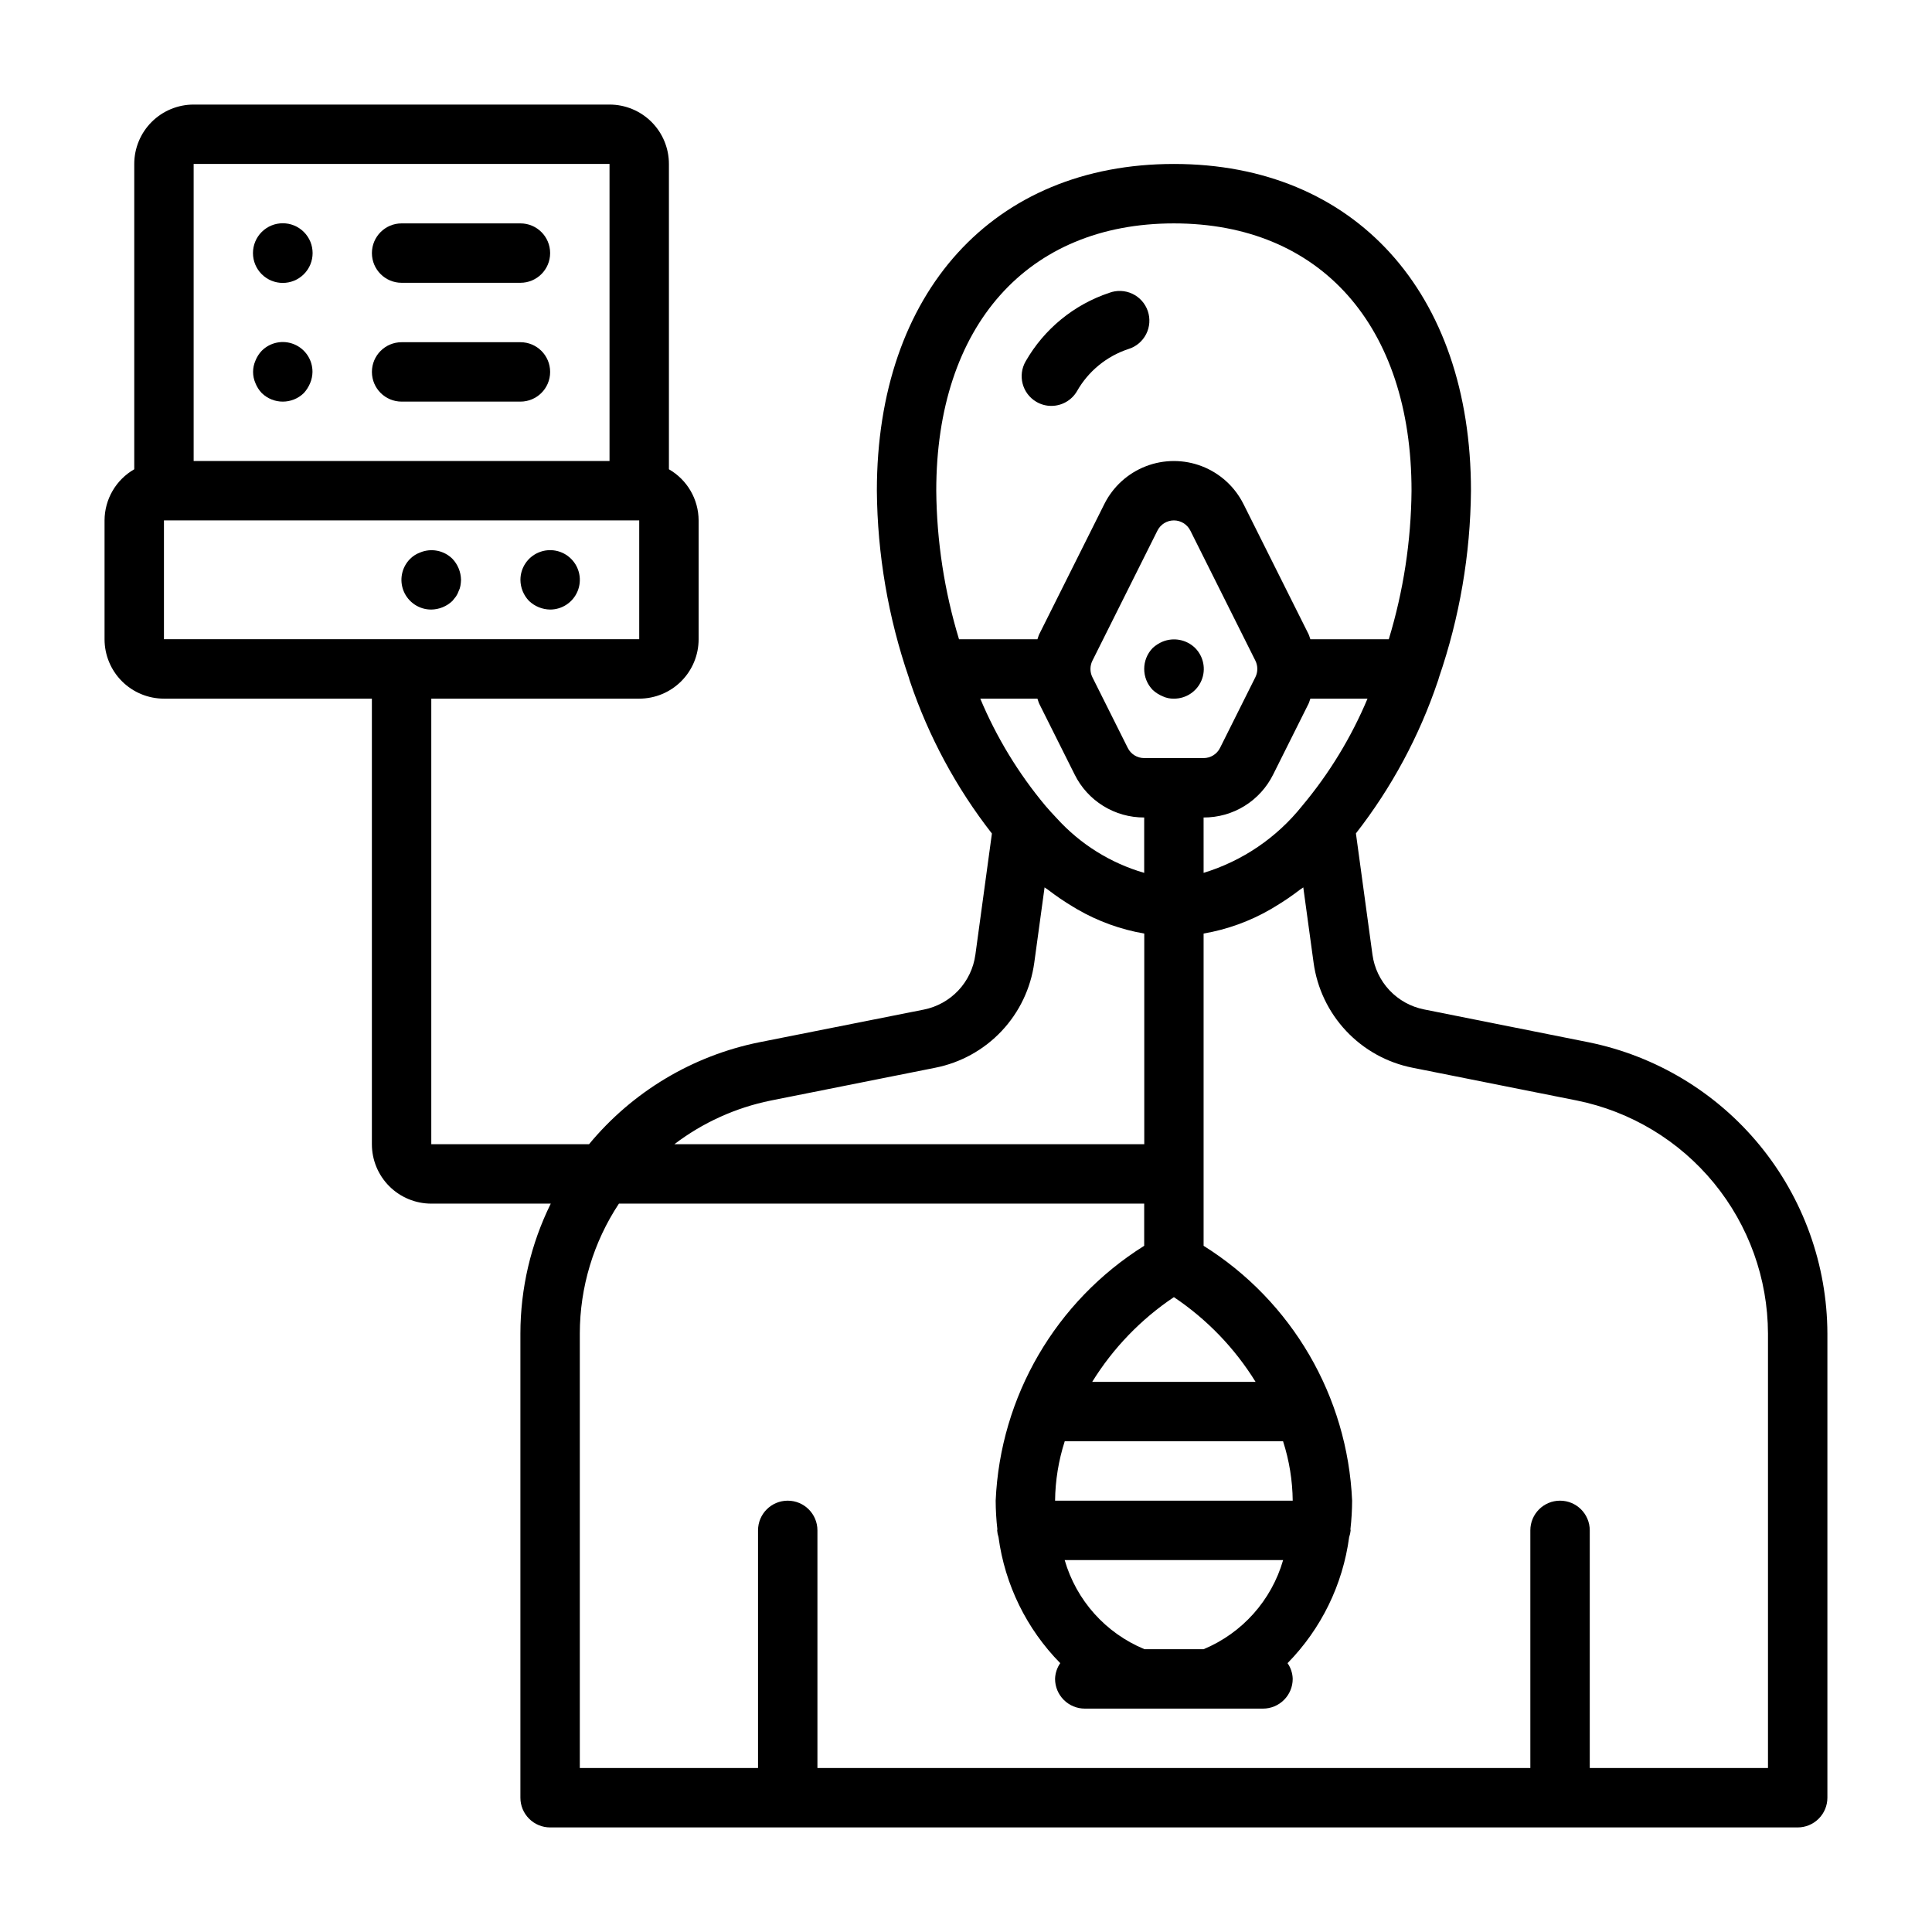 <?xml version="1.0" encoding="UTF-8"?>
<!-- Uploaded to: ICON Repo, www.svgrepo.com, Generator: ICON Repo Mixer Tools -->
<svg fill="#000000" width="800px" height="800px" version="1.1" viewBox="144 144 512 512" xmlns="http://www.w3.org/2000/svg">
 <g>
  <path d="m418.62 250.47c1.207 0.719 2.586 1.098 3.988 1.094 2.789 0.004 5.371-1.469 6.789-3.871 2.996-5.297 7.859-9.289 13.641-11.195 2.039-0.625 3.734-2.051 4.703-3.949s1.125-4.109 0.434-6.129c-0.691-2.016-2.168-3.668-4.102-4.574-1.93-0.906-4.144-0.988-6.137-0.234-9.34 3.121-17.207 9.566-22.105 18.105-2.188 3.742-0.941 8.547 2.789 10.754z"/>
  <path d="m565.04 420.22-43.668-8.715h0.004c-3.504-0.699-6.703-2.473-9.152-5.074-2.449-2.602-4.023-5.902-4.508-9.441l-4.383-32.133c9.449-12.117 16.785-25.746 21.695-40.305 0.121-0.316 0.219-0.641 0.297-0.969 5.484-15.949 8.352-32.676 8.496-49.539 0-52.602-30.898-86.594-78.723-86.594-47.82 0-78.719 33.992-78.719 86.594 0.137 16.883 3.008 33.629 8.5 49.594 0.074 0.324 0.172 0.641 0.285 0.953 4.914 14.559 12.25 28.188 21.703 40.305l-4.383 32.133h-0.004c-0.48 3.539-2.059 6.84-4.504 9.445-2.449 2.602-5.648 4.379-9.152 5.078l-43.684 8.676c-17.656 3.578-33.555 13.109-45.035 27h-41.809v-118.08h55.105c4.176 0 8.18-1.656 11.133-4.609 2.953-2.953 4.609-6.957 4.609-11.133v-31.488c-0.016-5.598-3.016-10.766-7.871-13.555v-80.91c0-4.176-1.656-8.18-4.609-11.133-2.953-2.953-6.957-4.609-11.133-4.609h-110.21c-4.176 0-8.18 1.656-11.133 4.609-2.949 2.953-4.609 6.957-4.609 11.133v80.91c-4.856 2.789-7.856 7.957-7.871 13.555v31.488c0 4.176 1.656 8.18 4.609 11.133 2.953 2.953 6.957 4.609 11.133 4.609h55.105v118.08c0 4.176 1.656 8.18 4.609 11.133s6.957 4.613 11.133 4.613h31.664c-5.281 10.699-8.035 22.469-8.047 34.398v123.04c0 2.09 0.828 4.09 2.305 5.566 1.477 1.477 3.481 2.309 5.566 2.309h330.62c2.09 0 4.09-0.832 5.566-2.309 1.477-1.477 2.309-3.477 2.309-5.566v-123.04c-0.062-18.172-6.387-35.766-17.906-49.82-11.52-14.055-27.531-23.707-45.34-27.332zm-369.72-232.77h110.21v78.723h-110.21zm-7.871 94.465h125.95v31.488h-125.95zm275.52 299.14h-15.668c-10.277-4.242-18.062-12.934-21.152-23.617h57.891c-3.074 10.664-10.828 19.352-21.07 23.617zm23.617-39.359h-62.98c0.059-5.348 0.922-10.656 2.559-15.746h57.859c1.641 5.09 2.504 10.398 2.559 15.746zm-53.137-31.488h-0.004c5.531-8.945 12.914-16.602 21.648-22.453 8.738 5.852 16.121 13.508 21.648 22.453zm-12.387-152.66c-7.144-8.547-12.969-18.117-17.277-28.395h15.145c0.18 0.441 0.27 0.914 0.48 1.348l9.375 18.742c1.699 3.438 4.328 6.328 7.586 8.34 3.262 2.016 7.019 3.078 10.852 3.059v14.676c-8.918-2.586-16.941-7.598-23.176-14.477-1.055-1.102-2.047-2.203-2.969-3.273zm26.16-12.648c-1.844 0.004-3.535-1.039-4.352-2.691l-9.375-18.742-0.004-0.004c-0.676-1.371-0.676-2.981 0-4.352l17.246-34.504h0.004c0.824-1.648 2.508-2.691 4.352-2.691s3.531 1.043 4.356 2.691l17.246 34.488c0.676 1.371 0.676 2.981 0 4.352l-9.375 18.758v0.004c-0.82 1.652-2.508 2.695-4.352 2.691zm15.742 15.742h0.004c3.828 0.02 7.59-1.039 10.848-3.055 3.258-2.012 5.887-4.902 7.586-8.336l9.375-18.758c0.211-0.426 0.301-0.898 0.48-1.34h15.148c-4.32 10.285-10.156 19.863-17.32 28.41-6.715 8.418-15.82 14.609-26.117 17.754zm-7.871-157.44c38.848 0 62.977 27.152 62.977 70.848-0.117 13.34-2.148 26.594-6.027 39.359h-20.781c-0.18-0.441-0.27-0.914-0.48-1.348l-17.246-34.488-0.004 0.004c-2.293-4.59-6.215-8.16-11-10.012-4.785-1.852-10.09-1.852-14.871 0-4.785 1.852-8.707 5.422-11 10.012l-17.25 34.492c-0.211 0.426-0.301 0.898-0.48 1.34h-20.781c-3.883-12.766-5.914-26.02-6.031-39.359 0-43.699 24.129-70.848 62.977-70.848zm-106.86 232.46 43.66-8.707c6.719-1.336 12.855-4.734 17.551-9.723 4.695-4.988 7.719-11.316 8.648-18.105l2.731-19.957c0.309 0.242 0.637 0.41 0.945 0.645v0.004c2.106 1.617 4.301 3.113 6.582 4.477 0.371 0.219 0.73 0.457 1.102 0.66 5.5 3.188 11.523 5.371 17.789 6.449v55.828h-124.53c7.527-5.731 16.25-9.688 25.52-11.57zm264.3 176.88h-47.23v-62.977c0-4.348-3.527-7.871-7.875-7.871s-7.871 3.523-7.871 7.871v62.977h-188.93v-62.977c0-4.348-3.523-7.871-7.871-7.871s-7.871 3.523-7.871 7.871v62.977h-47.23v-115.17c0.016-12.234 3.621-24.195 10.367-34.398h139.2v11.18-0.004c-23.43 14.672-38.148 39.926-39.359 67.543 0.012 2.531 0.16 5.059 0.449 7.574 0 0.109-0.055 0.195-0.055 0.301v-0.004c0.047 0.609 0.168 1.215 0.359 1.797 1.695 12.605 7.434 24.324 16.359 33.391-0.855 1.227-1.332 2.68-1.371 4.172 0 2.09 0.832 4.09 2.309 5.566 1.477 1.477 3.477 2.309 5.566 2.309h47.23c2.086 0 4.09-0.832 5.566-2.309 1.477-1.477 2.305-3.477 2.305-5.566-0.035-1.492-0.512-2.945-1.367-4.172 8.91-9.07 14.641-20.789 16.324-33.391 0.203-0.582 0.336-1.184 0.395-1.797 0-0.102-0.055-0.188-0.055-0.301v0.004c0.289-2.516 0.438-5.043 0.449-7.574-1.215-27.617-15.93-52.871-39.359-67.543v-82.75c6.262-1.078 12.289-3.262 17.789-6.449 0.371-0.203 0.723-0.434 1.086-0.652 2.293-1.367 4.5-2.867 6.613-4.492 0.309-0.234 0.629-0.395 0.93-0.637l2.731 19.957v-0.004c0.926 6.785 3.945 13.109 8.637 18.098 4.691 4.988 10.824 8.391 17.539 9.73l43.641 8.707c14.246 2.894 27.059 10.617 36.277 21.859 9.215 11.242 14.277 25.316 14.324 39.855z"/>
  <path d="m460.69 315.69c-2.281-2.199-5.644-2.848-8.582-1.652-0.953 0.398-1.832 0.961-2.598 1.652-3.043 3.106-3.043 8.074 0 11.18 0.766 0.695 1.645 1.254 2.598 1.652 0.938 0.441 1.961 0.656 2.992 0.629 3.199 0.02 6.09-1.898 7.316-4.852 1.227-2.953 0.543-6.356-1.727-8.609z"/>
  <path d="m289.79 305.54c3.184 0 6.055-1.918 7.273-4.859 1.219-2.941 0.547-6.328-1.707-8.578-2.25-2.254-5.637-2.926-8.578-1.707s-4.859 4.086-4.859 7.273c0.016 2.086 0.832 4.086 2.281 5.586 1.512 1.438 3.508 2.254 5.59 2.285z"/>
  <path d="m258.3 305.54c2.086-0.031 4.082-0.848 5.59-2.285l0.945-1.18c0.297-0.438 0.535-0.914 0.707-1.418 0.23-0.445 0.387-0.922 0.473-1.414 0.094-0.523 0.145-1.047 0.16-1.574-0.031-2.086-0.848-4.082-2.285-5.59-2.262-2.234-5.648-2.887-8.578-1.652-0.977 0.359-1.859 0.922-2.598 1.652-2.273 2.25-2.957 5.652-1.73 8.605 1.227 2.953 4.121 4.875 7.316 4.856z"/>
  <path d="m281.92 203.2h-31.488c-4.348 0-7.871 3.523-7.871 7.871 0 4.348 3.523 7.871 7.871 7.871h31.488c4.348 0 7.871-3.523 7.871-7.871 0-4.348-3.523-7.871-7.871-7.871z"/>
  <path d="m281.92 234.69h-31.488c-4.348 0-7.871 3.523-7.871 7.871s3.523 7.871 7.871 7.871h31.488c4.348 0 7.871-3.523 7.871-7.871s-3.523-7.871-7.871-7.871z"/>
  <path d="m213.35 205.48c-1.48 1.484-2.312 3.492-2.312 5.59 0 2.098 0.832 4.106 2.312 5.59 3.09 3.086 8.094 3.086 11.18 0 3.086-3.086 3.086-8.094 0-11.18-3.086-3.086-8.09-3.086-11.18 0z"/>
  <path d="m213.35 236.97c-0.711 0.754-1.27 1.633-1.652 2.598-0.84 1.906-0.84 4.078 0 5.984 0.383 0.961 0.941 1.844 1.652 2.598 3.106 3.043 8.074 3.043 11.18 0 0.695-0.766 1.254-1.645 1.652-2.598 0.402-0.949 0.617-1.965 0.629-2.992 0.02-3.199-1.898-6.09-4.852-7.316-2.953-1.227-6.356-0.543-8.609 1.727z"/>
 </g>
</svg>